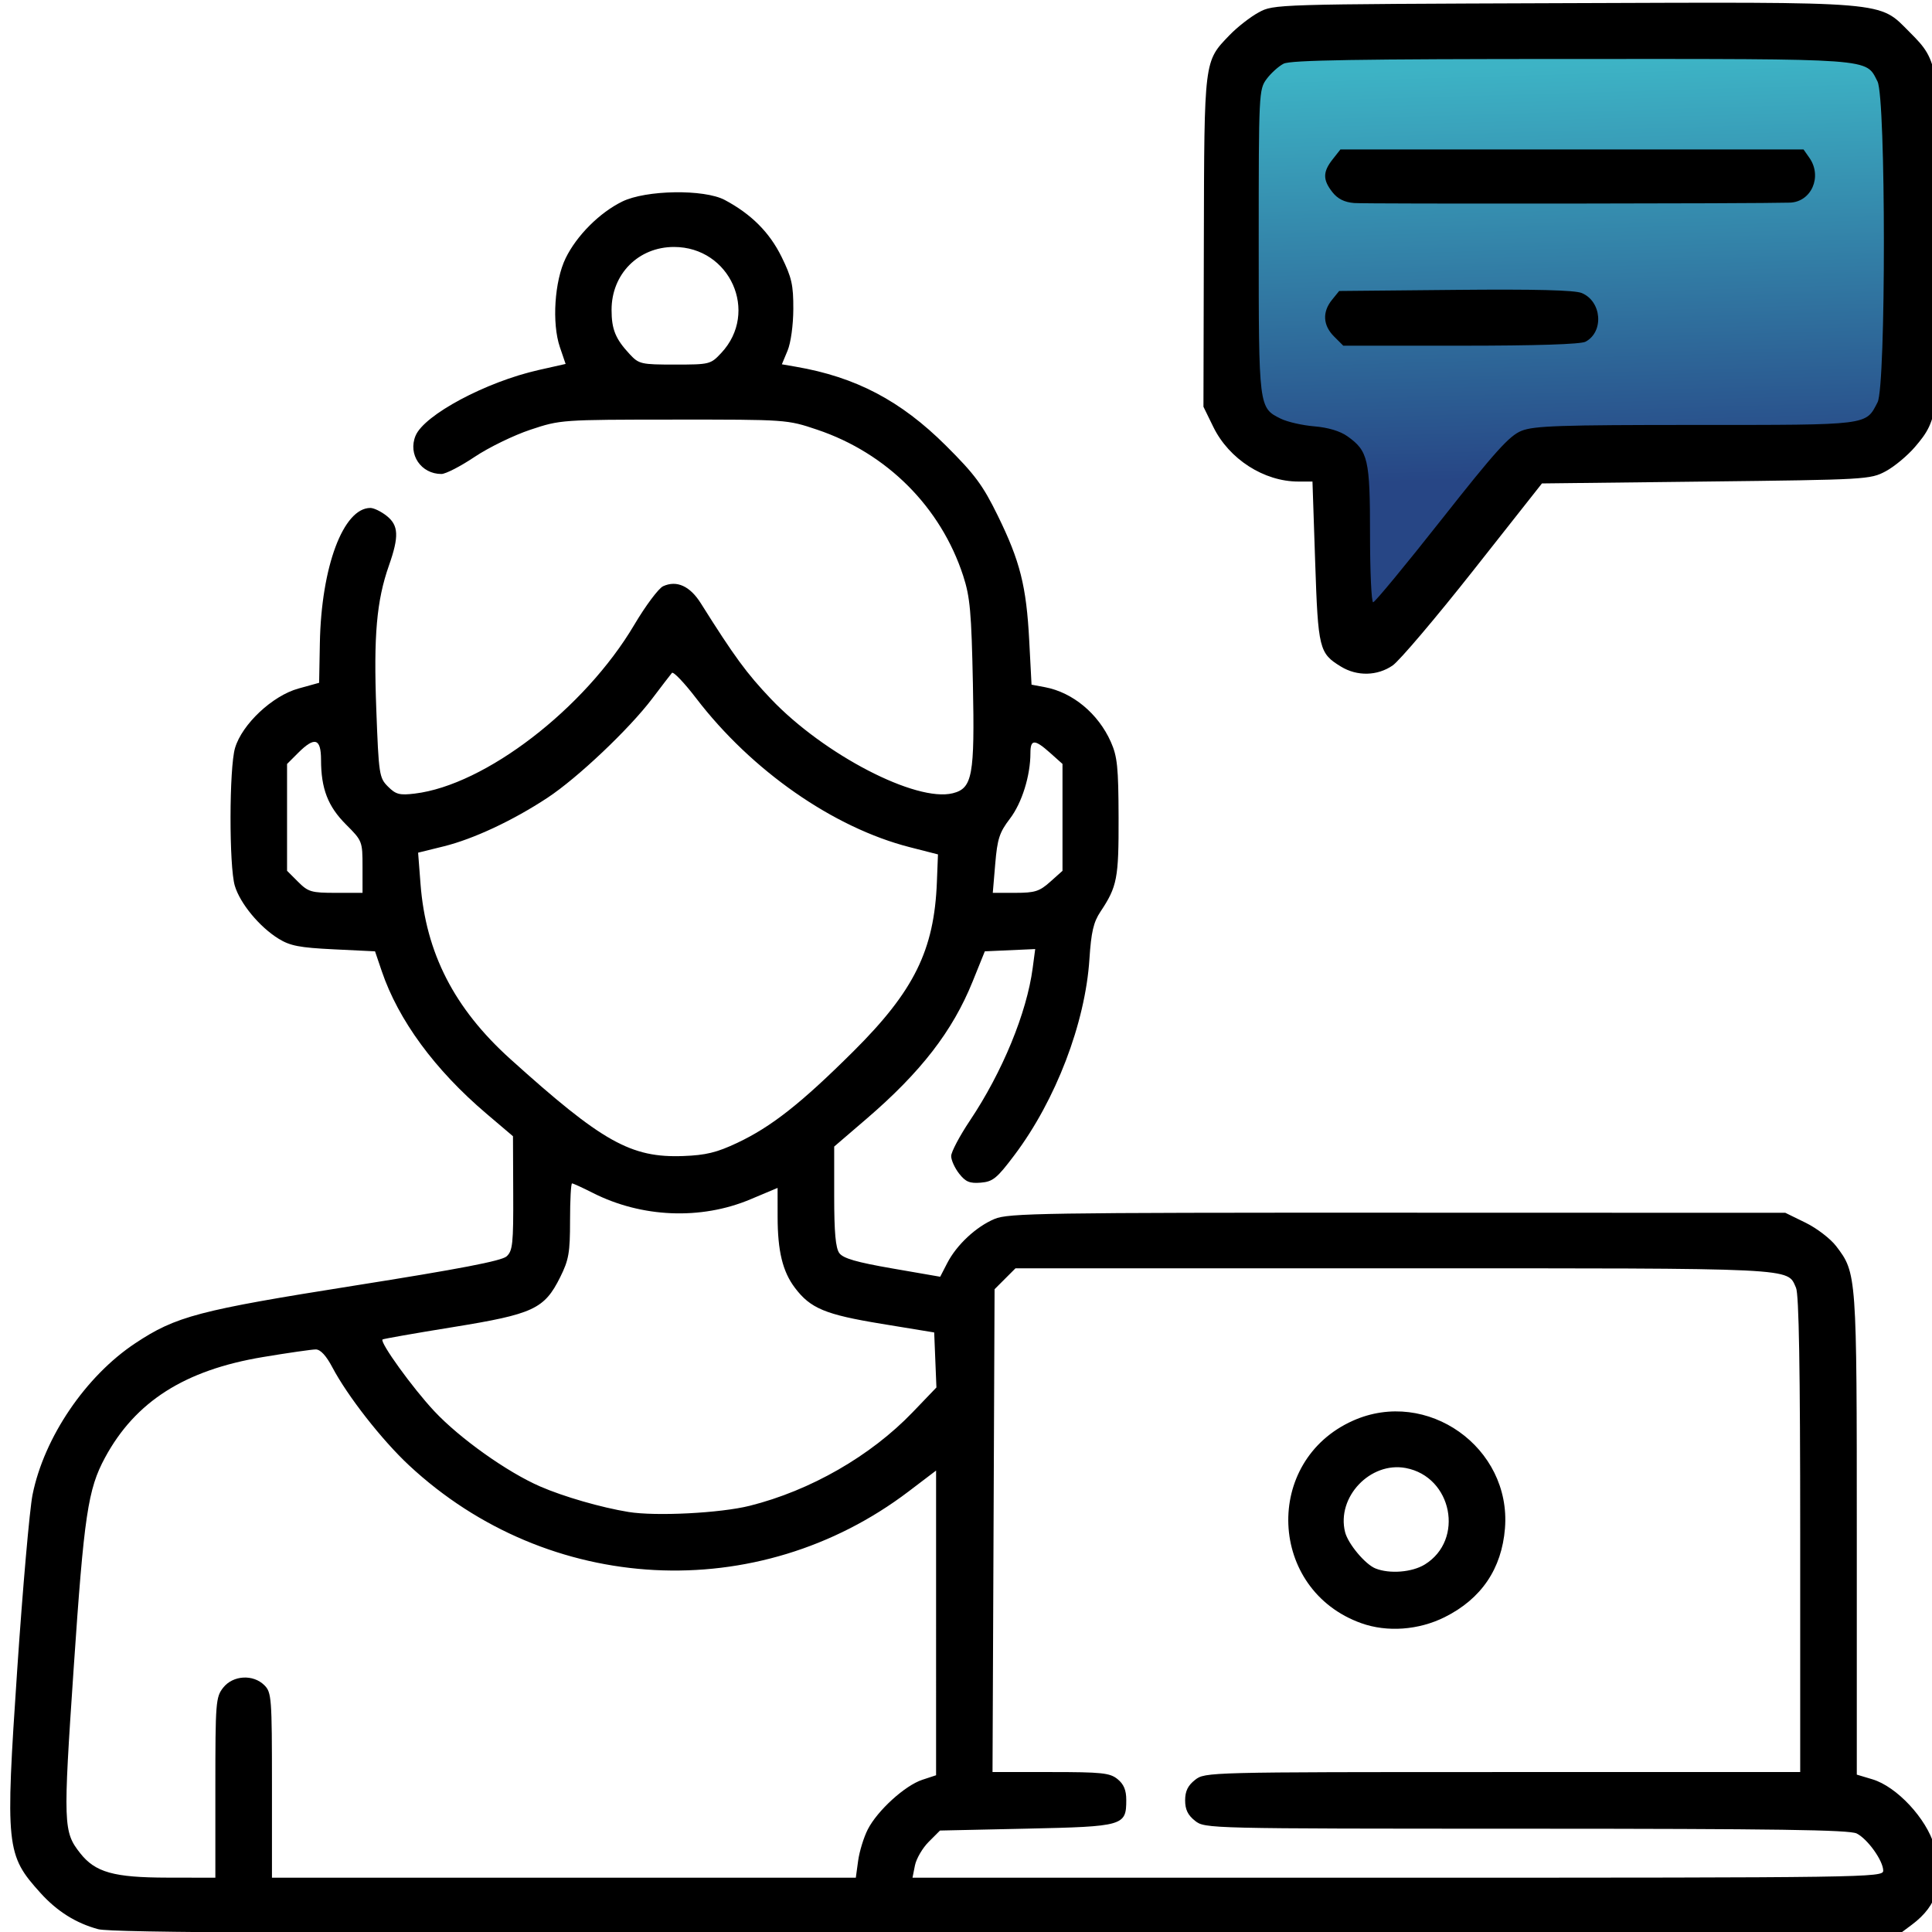 <?xml version="1.0" encoding="UTF-8" standalone="no"?>
<!-- Created with Inkscape (http://www.inkscape.org/) -->

<svg
   xmlns:dc="http://purl.org/dc/elements/1.1/"
   xmlns:cc="http://creativecommons.org/ns#"
   xmlns:rdf="http://www.w3.org/1999/02/22-rdf-syntax-ns#"
   xmlns:svg="http://www.w3.org/2000/svg"
   xmlns="http://www.w3.org/2000/svg"
   xmlns:xlink="http://www.w3.org/1999/xlink"
   xmlns:sodipodi="http://sodipodi.sourceforge.net/DTD/sodipodi-0.dtd"
   xmlns:inkscape="http://www.inkscape.org/namespaces/inkscape"
   version="1.1"
   id="svg904"
   width="512"
   height="512"
   viewBox="0 0 512 512"
   sodipodi:docname="llamada.svg"
   inkscape:version="0.92.4 (5da689c313, 2019-01-14)">
  <defs
     id="defs908">
    <linearGradient
       inkscape:collect="always"
       id="linearGradient1694">
      <stop
         style="stop-color:#3db3c5;stop-opacity:1"
         offset="0"
         id="stop1690" />
      <stop
         style="stop-color:#274685;stop-opacity:1"
         offset="1"
         id="stop1692" />
    </linearGradient>
    <linearGradient
       inkscape:collect="always"
       xlink:href="#linearGradient1694"
       id="linearGradient1696"
       x1="376.928"
       y1="18.294"
       x2="380.172"
       y2="127.513"
       gradientUnits="userSpaceOnUse" />
  </defs>
  <sodipodi:namedview
     pagecolor="#ffffff"
     bordercolor="#666666"
     borderopacity="1"
     objecttolerance="10"
     gridtolerance="10"
     guidetolerance="10"
     inkscape:pageopacity="0"
     inkscape:pageshadow="2"
     inkscape:window-width="1366"
     inkscape:window-height="703"
     id="namedview906"
     showgrid="false"
     inkscape:zoom="0.96875"
     inkscape:cx="98.161649"
     inkscape:cy="321.6574"
     inkscape:window-x="0"
     inkscape:window-y="36"
     inkscape:window-maximized="1"
     inkscape:current-layer="layer3" />
  <g
     inkscape:groupmode="layer"
     id="layer3"
     inkscape:label="Colors 1">
    <path
       style="fill:url(#linearGradient1696);stroke:#000000;stroke-width:1px;stroke-linecap:butt;stroke-linejoin:miter;stroke-opacity:1;fill-opacity:1"
       d="m 364.594,170.129 44.16,-47.81 89.78,-0.365 8.759,-19.708 0.365,-75.181 -18.978,-19.708 -153.282,3.65 -8.394,17.153 -0.365,82.846 28.467,15.328 z"
       id="path1672"
       inkscape:connector-curvature="0" />
  </g>
  <g
     inkscape:groupmode="layer"
     id="layer1"
     inkscape:label="Icono"
     style="display:inline">
    <path
       style="fill:#000000"
       d="m 26.023,511.255 c -5.903,-1.596 -10.894,-4.729 -15.297,-9.603 -9.132,-10.108 -9.338,-12.09 -6.158,-59.258 1.457,-21.604 3.283,-42.43 4.057,-46.28 3.053,-15.167 14.059,-31.402 27.204,-40.127 10.808,-7.174 16.792,-8.748 58.168,-15.298 27.758,-4.394 38.932,-6.541 40.25,-7.734 1.619,-1.465 1.818,-3.356 1.762,-16.747 l -0.062,-15.095 -7.06,-6 c -13.649,-11.6 -23.313,-24.764 -27.722,-37.762 l -1.777,-5.238 -10.935,-0.531 c -9.064,-0.44 -11.569,-0.922 -14.641,-2.821 -5.045,-3.118 -10.177,-9.326 -11.58,-14.007 -1.546,-5.161 -1.507,-31.239 0.056,-36.526 1.861,-6.297 9.904,-13.847 16.784,-15.754 l 5.5,-1.525 0.195,-10.526 c 0.374,-20.208 6.21,-35.811 13.393,-35.811 0.903,0 2.828,0.933 4.277,2.073 3.214,2.528 3.355,5.448 0.635,13.187 -3.269,9.301 -4.084,18.558 -3.351,38.079 0.651,17.352 0.776,18.177 3.099,20.5 2.086,2.086 3.065,2.342 7.086,1.859 18.659,-2.242 45.034,-22.513 58.173,-44.71 3.012,-5.088 6.459,-9.699 7.661,-10.247 3.603,-1.642 7.11,-0.052 9.989,4.527 8.893,14.141 12.116,18.539 18.544,25.307 14.031,14.771 38.502,27.473 48.226,25.032 5.215,-1.309 5.831,-4.66 5.332,-29.013 -0.389,-18.986 -0.751,-23.009 -2.57,-28.595 -5.935,-18.224 -20.214,-32.521 -38.689,-38.736 -7.984,-2.686 -8.06,-2.691 -38,-2.675 -29.816,0.016 -30.049,0.032 -38.021,2.685 -4.411,1.468 -11.06,4.707 -14.774,7.198 -3.714,2.491 -7.672,4.529 -8.795,4.529 -5.401,0 -8.907,-5.181 -6.856,-10.131 2.294,-5.537 18.659,-14.279 32.607,-17.419 l 7.162,-1.612 -1.519,-4.458 c -2.153,-6.318 -1.426,-17.518 1.53,-23.575 2.917,-5.978 8.964,-12.034 14.971,-14.993 6.283,-3.095 21.734,-3.338 27.195,-0.429 7.021,3.741 11.859,8.584 15.048,15.063 2.691,5.466 3.144,7.476 3.119,13.841 -0.017,4.3 -0.665,8.967 -1.533,11.046 l -1.504,3.6 3.685,0.636 c 15.924,2.748 27.815,8.994 39.77,20.89 7.689,7.651 9.801,10.5 13.744,18.54 5.938,12.109 7.598,18.695 8.356,33.167 l 0.612,11.667 3.567,0.669 c 7.346,1.378 14.108,6.996 17.451,14.498 1.719,3.858 2.012,6.711 2.05,20 0.046,16.18 -0.367,18.33 -4.806,25 -1.843,2.769 -2.453,5.391 -2.919,12.552 -1.107,16.99 -8.901,37.364 -19.874,51.948 -4.636,6.162 -5.701,7.036 -8.902,7.304 -2.954,0.247 -4.032,-0.2 -5.75,-2.385 -1.163,-1.479 -2.115,-3.576 -2.115,-4.662 0,-1.085 2.241,-5.324 4.98,-9.419 8.599,-12.856 15.047,-28.522 16.619,-40.376 l 0.671,-5.06 -6.676,0.299 -6.676,0.299 -3.23,8 c -5.306,13.144 -13.714,24.015 -28.172,36.427 l -8.517,7.312 v 13.189 c 0,9.55 0.376,13.703 1.362,15.052 1.019,1.393 4.557,2.416 14.046,4.061 l 12.684,2.199 1.866,-3.62 c 2.493,-4.836 7.645,-9.642 12.542,-11.699 3.661,-1.538 12.718,-1.679 106.779,-1.654 l 102.779,0.027 5.371,2.628 c 2.954,1.445 6.599,4.238 8.1,6.205 5.456,7.153 5.471,7.372 5.471,76.374 v 63.683 l 4.15,1.244 c 6.43,1.927 14.297,10.363 16.396,17.585 2.748,9.451 0.952,15.788 -5.931,20.927 l -2.761,2.062 -236.677,0.186 C 82.594,512.444 29.573,512.214 26.023,511.255 Z m 31.049,-37.506 c 0,-22.63 0.107,-24.002 2.073,-26.5 2.597,-3.302 7.95,-3.613 10.927,-0.635 1.891,1.891 2,3.333 2,26.5 v 24.5 h 77.364 77.364 l 0.617,-4.503 c 0.339,-2.477 1.488,-6.209 2.552,-8.295 2.543,-4.986 9.84,-11.63 14.437,-13.147 l 3.666,-1.21 V 430.086 389.713 l -7.25,5.51 c -39.997,30.399 -95.504,27.505 -132.433,-6.905 -7.17,-6.681 -16.288,-18.337 -20.316,-25.97 -1.634,-3.096 -3.153,-4.735 -4.389,-4.735 -1.04,0 -7.341,0.908 -14.002,2.018 -20.725,3.454 -33.808,11.783 -41.845,26.639 -4.544,8.4 -5.559,15.218 -8.311,55.812 -2.817,41.565 -2.755,43.338 1.715,49.021 4.005,5.091 8.887,6.463 23.079,6.488 l 12.75,0.022 z M 499.073,495.761 c 0,-2.625 -4.106,-8.389 -7.03,-9.869 -1.918,-0.97 -21.508,-1.253 -87.585,-1.265 -84.583,-0.015 -85.132,-0.028 -87.75,-2.087 -1.911,-1.503 -2.635,-2.994 -2.635,-5.427 0,-2.433 0.724,-3.924 2.635,-5.427 2.615,-2.057 3.228,-2.073 81.5,-2.073 h 78.865 v -62.953 c 0,-44.013 -0.334,-63.686 -1.11,-65.39 -2.438,-5.352 1.582,-5.157 -106.518,-5.157 h -100.326 l -2.773,2.772 -2.773,2.772 -0.272,63.978 -0.272,63.978 h 15.411 c 13.567,0 15.687,0.224 17.722,1.871 1.649,1.335 2.311,2.914 2.311,5.514 0,6.866 -0.65,7.053 -26.416,7.615 l -22.95,0.5 -2.994,3 c -1.647,1.65 -3.285,4.463 -3.642,6.25 l -0.648,3.25 h 128.625 c 124.535,0 128.625,-0.059 128.625,-1.852 z M 360.771,430.17 c -24.722,-8.818 -26.122,-43.013 -2.198,-53.684 19.61,-8.746 41.979,7.114 40.259,28.544 -0.86,10.717 -6.262,18.68 -15.959,23.525 -6.905,3.45 -15.247,4.059 -22.102,1.614 z m 16.828,-15.572 c 10.556,-6.524 7.244,-23.248 -5.062,-25.557 -9.411,-1.765 -18.397,7.733 -16.074,16.989 0.774,3.083 5.309,8.515 8.029,9.615 3.746,1.515 9.735,1.037 13.107,-1.047 z M 198.69,399.047 c 16.085,-4.034 32.058,-13.206 43.177,-24.794 l 6.295,-6.56 -0.295,-7.29 -0.295,-7.29 -13.947,-2.29 c -14.929,-2.451 -18.846,-4.08 -22.977,-9.555 -3.245,-4.301 -4.565,-9.73 -4.571,-18.808 l -0.006,-7.653 -7.241,3.042 c -13.076,5.494 -28.762,4.85 -41.711,-1.712 -2.74,-1.389 -5.222,-2.525 -5.515,-2.525 -0.293,0 -0.533,4.412 -0.533,9.804 0,8.575 -0.329,10.463 -2.623,15.067 -4.197,8.422 -7.099,9.77 -28.476,13.226 -10.059,1.626 -18.428,3.097 -18.599,3.268 -0.759,0.759 7.974,12.857 13.697,18.975 6.769,7.236 19.335,16.174 28.084,19.977 6.239,2.712 16.191,5.584 23.417,6.758 7.264,1.181 24.347,0.308 32.117,-1.641 z m -3.348,-96.156 c 9.08,-4.281 16.955,-10.482 30.808,-24.262 16.105,-16.02 21.429,-26.811 22.135,-44.86 l 0.287,-7.344 -7.5,-1.919 c -20.239,-5.18 -41.885,-20.269 -56.559,-39.427 -3.174,-4.144 -6.074,-7.182 -6.444,-6.75 -0.37,0.432 -2.714,3.485 -5.208,6.785 -6.115,8.089 -19.828,21.076 -27.788,26.316 -9.171,6.036 -19.612,10.921 -27.505,12.869 l -6.763,1.669 0.636,8.279 c 1.408,18.32 8.937,33.004 23.789,46.397 24.378,21.983 31.957,26.235 45.842,25.718 5.976,-0.222 8.875,-0.928 14.27,-3.47 z M 96.073,229.745 c 0,-6.78 -0.056,-6.925 -4.385,-11.253 -4.788,-4.788 -6.601,-9.484 -6.61,-17.128 -0.007,-5.727 -1.68,-6.229 -6.082,-1.827 l -2.923,2.923 v 14.154 14.154 l 2.923,2.923 c 2.68,2.68 3.511,2.923 10,2.923 h 7.077 z m 182.234,3.95 3.266,-2.918 v -14.164 -14.164 l -3.266,-2.918 c -4.12,-3.681 -5.234,-3.674 -5.234,0.033 0,6.012 -2.253,13.227 -5.428,17.387 -2.783,3.645 -3.336,5.344 -3.895,11.956 l -0.651,7.706 h 5.971 c 5.185,0 6.402,-0.384 9.237,-2.918 z M 191.157,93.523 c 10.062,-10.772 2.327,-28.076 -12.55,-28.076 -9.421,0 -16.535,7.17 -16.535,16.667 0,5.169 1.039,7.708 4.809,11.75 2.447,2.624 2.998,2.75 11.977,2.75 9.229,0 9.468,-0.06 12.299,-3.091 z m 164.22,83.135 c -5.792,-3.532 -6.068,-4.652 -6.845,-27.794 l -0.714,-21.25 h -3.747 c -9.101,0 -18.353,-5.938 -22.518,-14.452 l -2.626,-5.367 0.104,-43.696 c 0.115,-48.541 0.016,-47.748 6.841,-54.82 2.036,-2.109 5.501,-4.809 7.701,-6 3.989,-2.159 4.209,-2.166 80.411,-2.44 87.54,-0.314 83.782,-0.629 92.121,7.71 7.837,7.837 7.969,8.754 7.969,55.564 0,44.914 -0.243,46.919 -6.585,54.328 -1.996,2.332 -5.494,5.238 -7.773,6.456 -4.048,2.165 -5.13,2.227 -47.613,2.716 l -43.47,0.5 -18.149,23 c -9.982,12.65 -19.625,24.012 -21.428,25.25 -4.059,2.786 -9.404,2.901 -13.679,0.294 z m 26.65,-38.987 c 14.251,-18.074 17.987,-22.217 21.193,-23.5 3.309,-1.324 10.227,-1.557 46.15,-1.557 46.308,0 45.016,0.161 48.208,-6.011 2.242,-4.336 2.222,-80.681 -0.023,-85.022 -3.201,-6.189 -0.192,-5.969 -81.183,-5.953 -56.582,0.011 -74.36,0.303 -76.203,1.25 -1.322,0.679 -3.347,2.506 -4.5,4.058 -2.047,2.757 -2.096,3.77 -2.096,43.098 0,44.087 -0.006,44.042 5.869,46.934 1.722,0.848 5.715,1.757 8.874,2.02 3.658,0.305 6.84,1.26 8.765,2.631 5.488,3.907 5.992,6.091 5.992,25.944 0,9.927 0.372,18.05 0.827,18.05 0.455,0 8.612,-9.874 18.128,-21.943 z M 353.527,89.159 c -2.944,-2.944 -3.142,-6.474 -0.544,-9.685 l 1.911,-2.361 30.78,-0.292 c 21.201,-0.201 31.628,0.059 33.504,0.836 5.307,2.198 5.938,10.258 1.009,12.896 -1.275,0.683 -13.076,1.061 -33.093,1.061 h -31.111 z m 5.322,-35.354 c -2.574,-0.213 -4.349,-1.104 -5.75,-2.885 -2.569,-3.265 -2.557,-5.362 0.046,-8.671 l 2.073,-2.635 h 61.371 61.371 l 1.557,2.223 c 3.471,4.956 0.526,11.684 -5.193,11.864 -8.56,0.268 -112.365,0.363 -115.474,0.105 z"
       id="path914"
       inkscape:connector-curvature="0" />
  </g>
  <g
     inkscape:groupmode="layer"
     id="layer2"
     inkscape:label="Colors" />
</svg>
